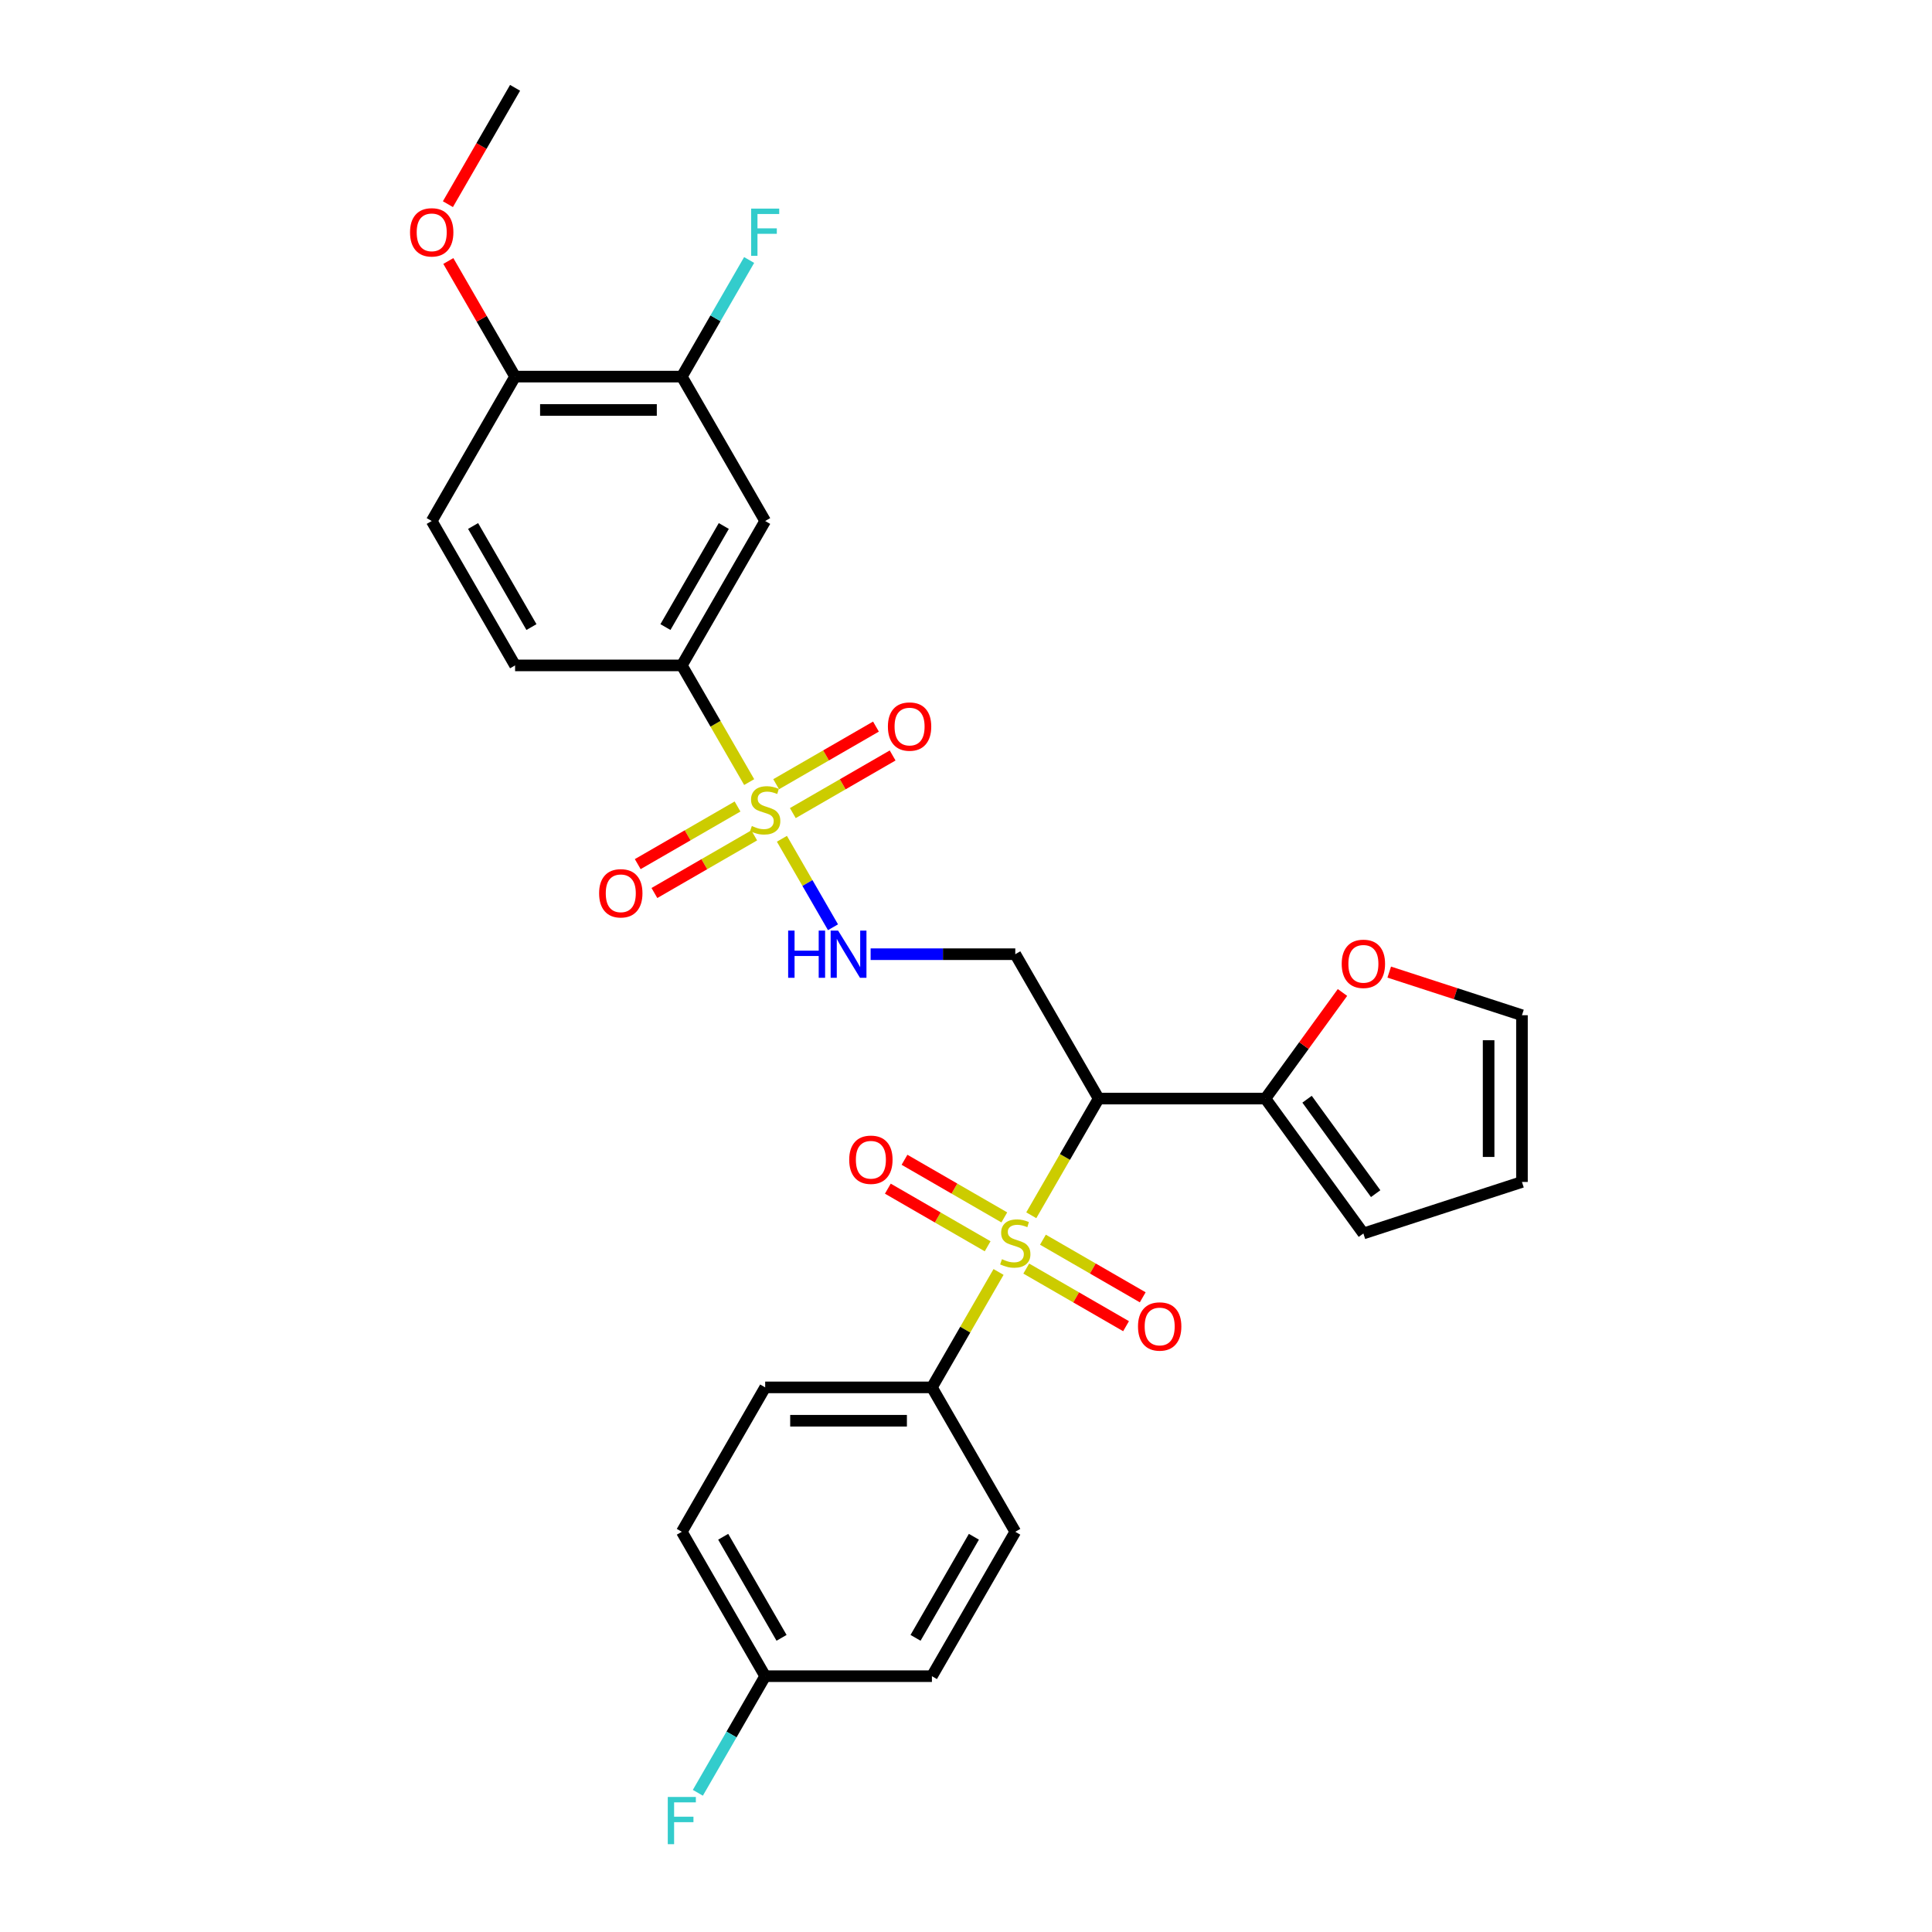<?xml version='1.0' encoding='iso-8859-1'?>
<svg version='1.1' baseProfile='full'
              xmlns='http://www.w3.org/2000/svg'
                      xmlns:rdkit='http://www.rdkit.org/xml'
                      xmlns:xlink='http://www.w3.org/1999/xlink'
                  xml:space='preserve'
width='1000px' height='1000px' viewBox='0 0 1000 1000'>
<!-- END OF HEADER -->
<rect style='opacity:1.0;fill:#FFFFFF;stroke:none' width='1000' height='1000' x='0' y='0'> </rect>
<path class='bond-1' d='M 533.79,629.025 L 551.225,598.827' style='fill:none;fill-rule:evenodd;stroke:#CCCC00;stroke-width:6px;stroke-linecap:butt;stroke-linejoin:miter;stroke-opacity:1' />
<path class='bond-1' d='M 551.225,598.827 L 568.66,568.629' style='fill:none;fill-rule:evenodd;stroke:#000000;stroke-width:6px;stroke-linecap:butt;stroke-linejoin:miter;stroke-opacity:1' />
<path class='bond-7' d='M 516.849,658.367 L 499.604,688.238' style='fill:none;fill-rule:evenodd;stroke:#CCCC00;stroke-width:6px;stroke-linecap:butt;stroke-linejoin:miter;stroke-opacity:1' />
<path class='bond-7' d='M 499.604,688.238 L 482.358,718.108' style='fill:none;fill-rule:evenodd;stroke:#000000;stroke-width:6px;stroke-linecap:butt;stroke-linejoin:miter;stroke-opacity:1' />
<path class='bond-9' d='M 519.83,630.125 L 494.002,615.212' style='fill:none;fill-rule:evenodd;stroke:#CCCC00;stroke-width:6px;stroke-linecap:butt;stroke-linejoin:miter;stroke-opacity:1' />
<path class='bond-9' d='M 494.002,615.212 L 468.173,600.3' style='fill:none;fill-rule:evenodd;stroke:#FF0000;stroke-width:6px;stroke-linecap:butt;stroke-linejoin:miter;stroke-opacity:1' />
<path class='bond-9' d='M 511.2,645.072 L 485.371,630.16' style='fill:none;fill-rule:evenodd;stroke:#CCCC00;stroke-width:6px;stroke-linecap:butt;stroke-linejoin:miter;stroke-opacity:1' />
<path class='bond-9' d='M 485.371,630.16 L 459.543,615.248' style='fill:none;fill-rule:evenodd;stroke:#FF0000;stroke-width:6px;stroke-linecap:butt;stroke-linejoin:miter;stroke-opacity:1' />
<path class='bond-10' d='M 531.188,656.612 L 557.016,671.524' style='fill:none;fill-rule:evenodd;stroke:#CCCC00;stroke-width:6px;stroke-linecap:butt;stroke-linejoin:miter;stroke-opacity:1' />
<path class='bond-10' d='M 557.016,671.524 L 582.845,686.436' style='fill:none;fill-rule:evenodd;stroke:#FF0000;stroke-width:6px;stroke-linecap:butt;stroke-linejoin:miter;stroke-opacity:1' />
<path class='bond-10' d='M 539.818,641.664 L 565.646,656.576' style='fill:none;fill-rule:evenodd;stroke:#CCCC00;stroke-width:6px;stroke-linecap:butt;stroke-linejoin:miter;stroke-opacity:1' />
<path class='bond-10' d='M 565.646,656.576 L 591.475,671.489' style='fill:none;fill-rule:evenodd;stroke:#FF0000;stroke-width:6px;stroke-linecap:butt;stroke-linejoin:miter;stroke-opacity:1' />
<path class='bond-0' d='M 404.717,434.15 L 417.936,457.047' style='fill:none;fill-rule:evenodd;stroke:#CCCC00;stroke-width:6px;stroke-linecap:butt;stroke-linejoin:miter;stroke-opacity:1' />
<path class='bond-0' d='M 417.936,457.047 L 431.156,479.945' style='fill:none;fill-rule:evenodd;stroke:#0000FF;stroke-width:6px;stroke-linecap:butt;stroke-linejoin:miter;stroke-opacity:1' />
<path class='bond-2' d='M 387.776,404.807 L 370.341,374.609' style='fill:none;fill-rule:evenodd;stroke:#CCCC00;stroke-width:6px;stroke-linecap:butt;stroke-linejoin:miter;stroke-opacity:1' />
<path class='bond-2' d='M 370.341,374.609 L 352.906,344.411' style='fill:none;fill-rule:evenodd;stroke:#000000;stroke-width:6px;stroke-linecap:butt;stroke-linejoin:miter;stroke-opacity:1' />
<path class='bond-11' d='M 381.748,417.447 L 355.919,432.359' style='fill:none;fill-rule:evenodd;stroke:#CCCC00;stroke-width:6px;stroke-linecap:butt;stroke-linejoin:miter;stroke-opacity:1' />
<path class='bond-11' d='M 355.919,432.359 L 330.091,447.271' style='fill:none;fill-rule:evenodd;stroke:#FF0000;stroke-width:6px;stroke-linecap:butt;stroke-linejoin:miter;stroke-opacity:1' />
<path class='bond-11' d='M 390.378,432.394 L 364.549,447.307' style='fill:none;fill-rule:evenodd;stroke:#CCCC00;stroke-width:6px;stroke-linecap:butt;stroke-linejoin:miter;stroke-opacity:1' />
<path class='bond-11' d='M 364.549,447.307 L 338.721,462.219' style='fill:none;fill-rule:evenodd;stroke:#FF0000;stroke-width:6px;stroke-linecap:butt;stroke-linejoin:miter;stroke-opacity:1' />
<path class='bond-12' d='M 410.366,420.855 L 436.194,405.943' style='fill:none;fill-rule:evenodd;stroke:#CCCC00;stroke-width:6px;stroke-linecap:butt;stroke-linejoin:miter;stroke-opacity:1' />
<path class='bond-12' d='M 436.194,405.943 L 462.023,391.03' style='fill:none;fill-rule:evenodd;stroke:#FF0000;stroke-width:6px;stroke-linecap:butt;stroke-linejoin:miter;stroke-opacity:1' />
<path class='bond-12' d='M 401.735,405.907 L 427.564,390.995' style='fill:none;fill-rule:evenodd;stroke:#CCCC00;stroke-width:6px;stroke-linecap:butt;stroke-linejoin:miter;stroke-opacity:1' />
<path class='bond-12' d='M 427.564,390.995 L 453.393,376.083' style='fill:none;fill-rule:evenodd;stroke:#FF0000;stroke-width:6px;stroke-linecap:butt;stroke-linejoin:miter;stroke-opacity:1' />
<path class='bond-4' d='M 568.66,568.629 L 525.509,493.89' style='fill:none;fill-rule:evenodd;stroke:#000000;stroke-width:6px;stroke-linecap:butt;stroke-linejoin:miter;stroke-opacity:1' />
<path class='bond-5' d='M 568.66,568.629 L 654.961,568.629' style='fill:none;fill-rule:evenodd;stroke:#000000;stroke-width:6px;stroke-linecap:butt;stroke-linejoin:miter;stroke-opacity:1' />
<path class='bond-6' d='M 352.906,344.411 L 396.057,269.672' style='fill:none;fill-rule:evenodd;stroke:#000000;stroke-width:6px;stroke-linecap:butt;stroke-linejoin:miter;stroke-opacity:1' />
<path class='bond-6' d='M 344.431,324.57 L 374.636,272.253' style='fill:none;fill-rule:evenodd;stroke:#000000;stroke-width:6px;stroke-linecap:butt;stroke-linejoin:miter;stroke-opacity:1' />
<path class='bond-17' d='M 352.906,344.411 L 266.605,344.411' style='fill:none;fill-rule:evenodd;stroke:#000000;stroke-width:6px;stroke-linecap:butt;stroke-linejoin:miter;stroke-opacity:1' />
<path class='bond-3' d='M 450.634,493.89 L 488.071,493.89' style='fill:none;fill-rule:evenodd;stroke:#0000FF;stroke-width:6px;stroke-linecap:butt;stroke-linejoin:miter;stroke-opacity:1' />
<path class='bond-3' d='M 488.071,493.89 L 525.509,493.89' style='fill:none;fill-rule:evenodd;stroke:#000000;stroke-width:6px;stroke-linecap:butt;stroke-linejoin:miter;stroke-opacity:1' />
<path class='bond-13' d='M 654.961,568.629 L 674.913,541.167' style='fill:none;fill-rule:evenodd;stroke:#000000;stroke-width:6px;stroke-linecap:butt;stroke-linejoin:miter;stroke-opacity:1' />
<path class='bond-13' d='M 674.913,541.167 L 694.865,513.705' style='fill:none;fill-rule:evenodd;stroke:#FF0000;stroke-width:6px;stroke-linecap:butt;stroke-linejoin:miter;stroke-opacity:1' />
<path class='bond-15' d='M 654.961,568.629 L 705.688,638.448' style='fill:none;fill-rule:evenodd;stroke:#000000;stroke-width:6px;stroke-linecap:butt;stroke-linejoin:miter;stroke-opacity:1' />
<path class='bond-15' d='M 676.534,568.957 L 712.043,617.83' style='fill:none;fill-rule:evenodd;stroke:#000000;stroke-width:6px;stroke-linecap:butt;stroke-linejoin:miter;stroke-opacity:1' />
<path class='bond-8' d='M 396.057,269.672 L 352.906,194.933' style='fill:none;fill-rule:evenodd;stroke:#000000;stroke-width:6px;stroke-linecap:butt;stroke-linejoin:miter;stroke-opacity:1' />
<path class='bond-20' d='M 482.358,718.108 L 396.057,718.108' style='fill:none;fill-rule:evenodd;stroke:#000000;stroke-width:6px;stroke-linecap:butt;stroke-linejoin:miter;stroke-opacity:1' />
<path class='bond-20' d='M 469.413,735.368 L 409.002,735.368' style='fill:none;fill-rule:evenodd;stroke:#000000;stroke-width:6px;stroke-linecap:butt;stroke-linejoin:miter;stroke-opacity:1' />
<path class='bond-21' d='M 482.358,718.108 L 525.509,792.847' style='fill:none;fill-rule:evenodd;stroke:#000000;stroke-width:6px;stroke-linecap:butt;stroke-linejoin:miter;stroke-opacity:1' />
<path class='bond-22' d='M 352.906,194.933 L 370.331,164.752' style='fill:none;fill-rule:evenodd;stroke:#000000;stroke-width:6px;stroke-linecap:butt;stroke-linejoin:miter;stroke-opacity:1' />
<path class='bond-22' d='M 370.331,164.752 L 387.756,134.572' style='fill:none;fill-rule:evenodd;stroke:#33CCCC;stroke-width:6px;stroke-linecap:butt;stroke-linejoin:miter;stroke-opacity:1' />
<path class='bond-31' d='M 352.906,194.933 L 266.605,194.933' style='fill:none;fill-rule:evenodd;stroke:#000000;stroke-width:6px;stroke-linecap:butt;stroke-linejoin:miter;stroke-opacity:1' />
<path class='bond-31' d='M 339.961,212.193 L 279.55,212.193' style='fill:none;fill-rule:evenodd;stroke:#000000;stroke-width:6px;stroke-linecap:butt;stroke-linejoin:miter;stroke-opacity:1' />
<path class='bond-16' d='M 719.064,503.156 L 753.415,514.317' style='fill:none;fill-rule:evenodd;stroke:#FF0000;stroke-width:6px;stroke-linecap:butt;stroke-linejoin:miter;stroke-opacity:1' />
<path class='bond-16' d='M 753.415,514.317 L 787.765,525.478' style='fill:none;fill-rule:evenodd;stroke:#000000;stroke-width:6px;stroke-linecap:butt;stroke-linejoin:miter;stroke-opacity:1' />
<path class='bond-14' d='M 266.605,194.933 L 223.454,269.672' style='fill:none;fill-rule:evenodd;stroke:#000000;stroke-width:6px;stroke-linecap:butt;stroke-linejoin:miter;stroke-opacity:1' />
<path class='bond-27' d='M 266.605,194.933 L 249.329,165.011' style='fill:none;fill-rule:evenodd;stroke:#000000;stroke-width:6px;stroke-linecap:butt;stroke-linejoin:miter;stroke-opacity:1' />
<path class='bond-27' d='M 249.329,165.011 L 232.054,135.089' style='fill:none;fill-rule:evenodd;stroke:#FF0000;stroke-width:6px;stroke-linecap:butt;stroke-linejoin:miter;stroke-opacity:1' />
<path class='bond-18' d='M 705.688,638.448 L 787.765,611.78' style='fill:none;fill-rule:evenodd;stroke:#000000;stroke-width:6px;stroke-linecap:butt;stroke-linejoin:miter;stroke-opacity:1' />
<path class='bond-30' d='M 787.765,525.478 L 787.765,611.78' style='fill:none;fill-rule:evenodd;stroke:#000000;stroke-width:6px;stroke-linecap:butt;stroke-linejoin:miter;stroke-opacity:1' />
<path class='bond-30' d='M 770.505,538.424 L 770.505,598.835' style='fill:none;fill-rule:evenodd;stroke:#000000;stroke-width:6px;stroke-linecap:butt;stroke-linejoin:miter;stroke-opacity:1' />
<path class='bond-19' d='M 266.605,344.411 L 223.454,269.672' style='fill:none;fill-rule:evenodd;stroke:#000000;stroke-width:6px;stroke-linecap:butt;stroke-linejoin:miter;stroke-opacity:1' />
<path class='bond-19' d='M 275.08,324.57 L 244.874,272.253' style='fill:none;fill-rule:evenodd;stroke:#000000;stroke-width:6px;stroke-linecap:butt;stroke-linejoin:miter;stroke-opacity:1' />
<path class='bond-24' d='M 396.057,718.108 L 352.906,792.847' style='fill:none;fill-rule:evenodd;stroke:#000000;stroke-width:6px;stroke-linecap:butt;stroke-linejoin:miter;stroke-opacity:1' />
<path class='bond-25' d='M 525.509,792.847 L 482.358,867.586' style='fill:none;fill-rule:evenodd;stroke:#000000;stroke-width:6px;stroke-linecap:butt;stroke-linejoin:miter;stroke-opacity:1' />
<path class='bond-25' d='M 504.088,795.427 L 473.883,847.745' style='fill:none;fill-rule:evenodd;stroke:#000000;stroke-width:6px;stroke-linecap:butt;stroke-linejoin:miter;stroke-opacity:1' />
<path class='bond-23' d='M 396.057,867.586 L 482.358,867.586' style='fill:none;fill-rule:evenodd;stroke:#000000;stroke-width:6px;stroke-linecap:butt;stroke-linejoin:miter;stroke-opacity:1' />
<path class='bond-26' d='M 396.057,867.586 L 378.632,897.767' style='fill:none;fill-rule:evenodd;stroke:#000000;stroke-width:6px;stroke-linecap:butt;stroke-linejoin:miter;stroke-opacity:1' />
<path class='bond-26' d='M 378.632,897.767 L 361.207,927.947' style='fill:none;fill-rule:evenodd;stroke:#33CCCC;stroke-width:6px;stroke-linecap:butt;stroke-linejoin:miter;stroke-opacity:1' />
<path class='bond-29' d='M 396.057,867.586 L 352.906,792.847' style='fill:none;fill-rule:evenodd;stroke:#000000;stroke-width:6px;stroke-linecap:butt;stroke-linejoin:miter;stroke-opacity:1' />
<path class='bond-29' d='M 404.532,847.745 L 374.327,795.427' style='fill:none;fill-rule:evenodd;stroke:#000000;stroke-width:6px;stroke-linecap:butt;stroke-linejoin:miter;stroke-opacity:1' />
<path class='bond-28' d='M 231.835,105.678 L 249.22,75.566' style='fill:none;fill-rule:evenodd;stroke:#FF0000;stroke-width:6px;stroke-linecap:butt;stroke-linejoin:miter;stroke-opacity:1' />
<path class='bond-28' d='M 249.22,75.566 L 266.605,45.455' style='fill:none;fill-rule:evenodd;stroke:#000000;stroke-width:6px;stroke-linecap:butt;stroke-linejoin:miter;stroke-opacity:1' />
<path  class='atom-0' d='M 518.605 651.757
Q 518.881 651.86, 520.02 652.344
Q 521.159 652.827, 522.402 653.138
Q 523.679 653.414, 524.922 653.414
Q 527.235 653.414, 528.581 652.309
Q 529.928 651.17, 529.928 649.202
Q 529.928 647.856, 529.237 647.027
Q 528.581 646.199, 527.546 645.75
Q 526.51 645.301, 524.784 644.784
Q 522.609 644.128, 521.297 643.506
Q 520.02 642.885, 519.088 641.573
Q 518.191 640.261, 518.191 638.052
Q 518.191 634.98, 520.262 633.081
Q 522.368 631.183, 526.51 631.183
Q 529.341 631.183, 532.551 632.529
L 531.757 635.187
Q 528.823 633.979, 526.614 633.979
Q 524.232 633.979, 522.92 634.98
Q 521.608 635.946, 521.643 637.638
Q 521.643 638.95, 522.298 639.744
Q 522.989 640.538, 523.955 640.986
Q 524.957 641.435, 526.614 641.953
Q 528.823 642.643, 530.135 643.334
Q 531.446 644.024, 532.378 645.44
Q 533.345 646.82, 533.345 649.202
Q 533.345 652.585, 531.067 654.415
Q 528.823 656.21, 525.06 656.21
Q 522.885 656.21, 521.228 655.727
Q 519.606 655.278, 517.673 654.484
L 518.605 651.757
' fill='#CCCC00'/>
<path  class='atom-1' d='M 389.153 427.539
Q 389.429 427.643, 390.568 428.126
Q 391.707 428.609, 392.95 428.92
Q 394.227 429.196, 395.47 429.196
Q 397.783 429.196, 399.129 428.091
Q 400.475 426.952, 400.475 424.985
Q 400.475 423.638, 399.785 422.81
Q 399.129 421.981, 398.093 421.533
Q 397.058 421.084, 395.332 420.566
Q 393.157 419.91, 391.845 419.289
Q 390.568 418.667, 389.636 417.356
Q 388.738 416.044, 388.738 413.834
Q 388.738 410.762, 390.81 408.864
Q 392.915 406.965, 397.058 406.965
Q 399.889 406.965, 403.099 408.311
L 402.305 410.969
Q 399.371 409.761, 397.161 409.761
Q 394.78 409.761, 393.468 410.762
Q 392.156 411.729, 392.19 413.42
Q 392.19 414.732, 392.846 415.526
Q 393.537 416.32, 394.503 416.769
Q 395.504 417.217, 397.161 417.735
Q 399.371 418.426, 400.683 419.116
Q 401.994 419.807, 402.926 421.222
Q 403.893 422.603, 403.893 424.985
Q 403.893 428.368, 401.615 430.197
Q 399.371 431.992, 395.608 431.992
Q 393.433 431.992, 391.776 431.509
Q 390.154 431.06, 388.221 430.266
L 389.153 427.539
' fill='#CCCC00'/>
<path  class='atom-4' d='M 407.949 481.67
L 411.263 481.67
L 411.263 492.06
L 423.76 492.06
L 423.76 481.67
L 427.074 481.67
L 427.074 506.11
L 423.76 506.11
L 423.76 494.822
L 411.263 494.822
L 411.263 506.11
L 407.949 506.11
L 407.949 481.67
' fill='#0000FF'/>
<path  class='atom-4' d='M 433.805 481.67
L 441.814 494.615
Q 442.608 495.892, 443.885 498.205
Q 445.162 500.518, 445.231 500.656
L 445.231 481.67
L 448.476 481.67
L 448.476 506.11
L 445.128 506.11
L 436.532 491.957
Q 435.531 490.3, 434.461 488.401
Q 433.425 486.502, 433.115 485.916
L 433.115 506.11
L 429.939 506.11
L 429.939 481.67
L 433.805 481.67
' fill='#0000FF'/>
<path  class='atom-10' d='M 439.55 600.287
Q 439.55 594.418, 442.45 591.139
Q 445.35 587.859, 450.77 587.859
Q 456.189 587.859, 459.089 591.139
Q 461.989 594.418, 461.989 600.287
Q 461.989 606.224, 459.055 609.607
Q 456.12 612.956, 450.77 612.956
Q 445.384 612.956, 442.45 609.607
Q 439.55 606.259, 439.55 600.287
M 450.77 610.194
Q 454.498 610.194, 456.5 607.709
Q 458.537 605.189, 458.537 600.287
Q 458.537 595.488, 456.5 593.072
Q 454.498 590.621, 450.77 590.621
Q 447.041 590.621, 445.005 593.037
Q 443.003 595.454, 443.003 600.287
Q 443.003 605.223, 445.005 607.709
Q 447.041 610.194, 450.77 610.194
' fill='#FF0000'/>
<path  class='atom-11' d='M 589.029 686.588
Q 589.029 680.72, 591.929 677.44
Q 594.828 674.161, 600.248 674.161
Q 605.668 674.161, 608.568 677.44
Q 611.467 680.72, 611.467 686.588
Q 611.467 692.526, 608.533 695.909
Q 605.599 699.257, 600.248 699.257
Q 594.863 699.257, 591.929 695.909
Q 589.029 692.56, 589.029 686.588
M 600.248 696.495
Q 603.976 696.495, 605.979 694.01
Q 608.015 691.49, 608.015 686.588
Q 608.015 681.79, 605.979 679.373
Q 603.976 676.922, 600.248 676.922
Q 596.52 676.922, 594.483 679.339
Q 592.481 681.755, 592.481 686.588
Q 592.481 691.524, 594.483 694.01
Q 596.52 696.495, 600.248 696.495
' fill='#FF0000'/>
<path  class='atom-12' d='M 310.098 462.37
Q 310.098 456.502, 312.998 453.222
Q 315.898 449.943, 321.318 449.943
Q 326.737 449.943, 329.637 453.222
Q 332.537 456.502, 332.537 462.37
Q 332.537 468.308, 329.602 471.691
Q 326.668 475.039, 321.318 475.039
Q 315.932 475.039, 312.998 471.691
Q 310.098 468.342, 310.098 462.37
M 321.318 472.278
Q 325.046 472.278, 327.048 469.792
Q 329.085 467.272, 329.085 462.37
Q 329.085 457.572, 327.048 455.156
Q 325.046 452.705, 321.318 452.705
Q 317.589 452.705, 315.553 455.121
Q 313.55 457.538, 313.55 462.37
Q 313.55 467.307, 315.553 469.792
Q 317.589 472.278, 321.318 472.278
' fill='#FF0000'/>
<path  class='atom-13' d='M 459.577 376.069
Q 459.577 370.2, 462.477 366.921
Q 465.376 363.642, 470.796 363.642
Q 476.216 363.642, 479.115 366.921
Q 482.015 370.2, 482.015 376.069
Q 482.015 382.007, 479.081 385.39
Q 476.147 388.738, 470.796 388.738
Q 465.411 388.738, 462.477 385.39
Q 459.577 382.041, 459.577 376.069
M 470.796 385.976
Q 474.524 385.976, 476.526 383.491
Q 478.563 380.971, 478.563 376.069
Q 478.563 371.271, 476.526 368.854
Q 474.524 366.403, 470.796 366.403
Q 467.068 366.403, 465.031 368.82
Q 463.029 371.236, 463.029 376.069
Q 463.029 381.005, 465.031 383.491
Q 467.068 385.976, 470.796 385.976
' fill='#FF0000'/>
<path  class='atom-14' d='M 694.469 498.879
Q 694.469 493.01, 697.368 489.731
Q 700.268 486.451, 705.688 486.451
Q 711.107 486.451, 714.007 489.731
Q 716.907 493.01, 716.907 498.879
Q 716.907 504.816, 713.973 508.199
Q 711.038 511.548, 705.688 511.548
Q 700.303 511.548, 697.368 508.199
Q 694.469 504.851, 694.469 498.879
M 705.688 508.786
Q 709.416 508.786, 711.418 506.301
Q 713.455 503.781, 713.455 498.879
Q 713.455 494.08, 711.418 491.664
Q 709.416 489.213, 705.688 489.213
Q 701.959 489.213, 699.923 491.629
Q 697.921 494.046, 697.921 498.879
Q 697.921 503.815, 699.923 506.301
Q 701.959 508.786, 705.688 508.786
' fill='#FF0000'/>
<path  class='atom-23' d='M 388.79 107.973
L 403.323 107.973
L 403.323 110.77
L 392.07 110.77
L 392.07 118.192
L 402.081 118.192
L 402.081 121.022
L 392.07 121.022
L 392.07 132.414
L 388.79 132.414
L 388.79 107.973
' fill='#33CCCC'/>
<path  class='atom-27' d='M 345.639 930.105
L 360.173 930.105
L 360.173 932.901
L 348.919 932.901
L 348.919 940.323
L 358.93 940.323
L 358.93 943.154
L 348.919 943.154
L 348.919 954.545
L 345.639 954.545
L 345.639 930.105
' fill='#33CCCC'/>
<path  class='atom-28' d='M 212.235 120.263
Q 212.235 114.394, 215.134 111.115
Q 218.034 107.835, 223.454 107.835
Q 228.874 107.835, 231.773 111.115
Q 234.673 114.394, 234.673 120.263
Q 234.673 126.2, 231.739 129.583
Q 228.805 132.932, 223.454 132.932
Q 218.069 132.932, 215.134 129.583
Q 212.235 126.235, 212.235 120.263
M 223.454 130.17
Q 227.182 130.17, 229.184 127.685
Q 231.221 125.165, 231.221 120.263
Q 231.221 115.464, 229.184 113.048
Q 227.182 110.597, 223.454 110.597
Q 219.726 110.597, 217.689 113.013
Q 215.687 115.43, 215.687 120.263
Q 215.687 125.199, 217.689 127.685
Q 219.726 130.17, 223.454 130.17
' fill='#FF0000'/>
</svg>
